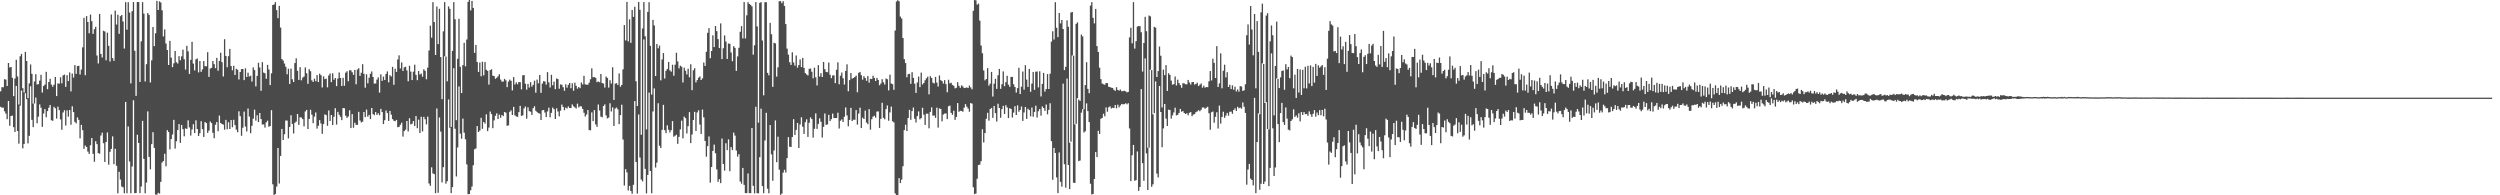 <?xml version="1.0" encoding="UTF-8"?>
<svg xmlns="http://www.w3.org/2000/svg" width="1920" height="150">
  <path d="M0 70.143h1v11.889H0zM1 66.981h1v15.686H1zM2 67.044h1v15.604H2zM3 60.826h1v24.623H3zM4 61.112h1v26.055H4zM5 66.071h1v25.488H5zM6 48.404h1v29.167H6zM7 51.838h1v44.735H7zM8 51.462h1v37.636H8zM9 59.765h1v29.032H9zM10 73.840h1v23.867H10zM11 60.334h1v40.974H11zM12 45.905h1v20.088H12zM13 58.739h1v41.857H13zM14 80.305h1v29.998H14zM15 43.227h1v37.933H15zM16 41.391h1v28.161H16zM17 67.744h1v46.176H17zM18 71.092h1v39.431H18zM19 39.854h1v31.705H19zM20 46.842h1v29.346H20zM21 75.427h1v34.703H21zM22 64.031h1v40.251H22zM23 49.518h1v16.750H23zM24 56.660h1v35.406H24zM25 79.584h1v18.051H25zM26 62.563h1v16.971H26zM27 56.967h1v18.015H27zM28 64.883h1v29.835H28zM29 64.601h1v24.997H29zM30 61.918h1v18.253H30zM31 57.471h1v25.246H31zM32 71.063h1v26.369H32zM33 66.009h1v21.208H33zM34 64.987h1v18.796H34zM35 55.156h1v34.886H35zM36 68.507h1v16.861H36zM37 62.987h1v19.738H37zM38 60.535h1v20.102H38zM39 64.990h1v27.354H39zM40 66.627h1v26.170H40zM41 65.045h1v17.037H41zM42 59.097h1v24.098H42zM43 73.754h1v17.344H43zM44 64.070h1v17.872H44zM45 64.259h1v20.326H45zM46 59.352h1v32.338H46zM47 63.997h1v35.641H47zM48 57.845h1v28.535H48zM49 57.308h1v27.332H49zM50 66.701h1v29.725H50zM51 57.701h1v27.056H51zM52 62.270h1v27.279H52zM53 55.653h1v28.816H53zM54 70.216h1v25.565H54zM55 56.457h1v25.209H55zM56 59.545h1v26.544H56zM57 50.033h1v43.566H57zM58 56.754h1v38.032H58zM59 50.742h1v39.433H59zM60 50.515h1v41.568H60zM61 57.239h1v49.000H61zM62 53.450h1v42.439H62zM63 36.368h1v63.633H63zM64 13.696h1v100.650H64zM65 57.751h1v54.001H65zM66 12.334h1v100.537H66zM67 16.876h1v99.489H67zM68 25.539h1v92.664H68zM69 11.176h1v100.322H69zM70 16.262h1v89.742H70zM71 25.986h1v92.108H71zM72 22.423h1v101.773H72zM73 20.605h1v87.879H73zM74 42.619h1v68.066H74zM75 48.751h1v68.851H75zM76 10.702h1v107.356H76zM77 41.425h1v62.688H77zM78 44.117h1v57.789H78zM79 23.594h1v86.359H79zM80 24.173h1v100.207H80zM81 46.285h1v62.786H81zM82 25.067h1v76.691H82zM83 35.194h1v91.249H83zM84 47.279h1v69.302H84zM85 11.119h1v103.278H85zM86 44.655h1v60.085H86zM87 46.768h1v79.313H87zM88 8.163h1v106.093H88zM89 18.857h1v108.430H89zM90 11.302h1v137.165H90zM91 25.943h1v106.011H91zM92 12.434h1v125.445H92zM93 11.514h1v131.739H93zM94 16.491h1v127.399H94zM95 37.292h1v111.144H95zM96 1.689h1v76.603H96zM97 22.782h1v125.634H97zM98 1.684h1v95.437H98zM99 9.621h1v114.381H99zM100 64.055h1v84.364H100zM101 8.611h1v119.257H101zM102 1.604h1v75.393H102zM103 38.997h1v109.341H103zM104 73.626h1v74.674H104zM105 1.520h1v101.950H105zM106 1.603h1v108.191H106zM107 62.946h1v85.382H107zM108 31.744h1v111.540H108zM109 1.648h1v91.199H109zM110 10.448h1v111.578H110zM111 62.555h1v85.856H111zM112 49.322h1v90.848H112zM113 10.057h1v75.487H113zM114 11.411h1v109.118H114zM115 63.313h1v66.716H115zM116 46.317h1v64.358H116zM117 20.765h1v80.750H117zM118 35.434h1v78.135H118zM119 25.541h1v123.844H119zM120 0.652h1v148.894H120zM121 7.678h1v140.381H121zM122 1.066h1v147.603H122zM123 1.892h1v137.795H123zM124 7.952h1v116.875H124zM125 27.957h1v95.743H125zM126 22.562h1v95.527H126zM127 33.422h1v94.246H127zM128 38.413h1v61.546H128zM129 49.910h1v51.398H129zM130 31.367h1v83.367H130zM131 44.254h1v62.567H131zM132 51.565h1v51.782H132zM133 48.646h1v43.405H133zM134 39.115h1v75.034H134zM135 47.803h1v60.674H135zM136 48.786h1v51.084H136zM137 43.132h1v52.172H137zM138 46.309h1v63.417H138zM139 43.335h1v52.696H139zM140 38.146h1v61.095H140zM141 45.530h1v59.187H141zM142 53.387h1v45.210H142zM143 35.178h1v63.852H143zM144 39.472h1v52.941H144zM145 56.786h1v41.034H145zM146 45.957h1v58.123H146zM147 32.097h1v67.337H147zM148 48.855h1v46.579H148zM149 54.078h1v48.095H149zM150 45.584h1v46.844H150zM151 44.876h1v54.176H151zM152 55.618h1v48.835H152zM153 46.831h1v55.517H153zM154 55.183h1v37.911H154zM155 53.304h1v45.894H155zM156 46.914h1v58.244H156zM157 50.864h1v42.857H157zM158 50.891h1v43.682H158zM159 40.070h1v61.960H159zM160 59.058h1v41.239H160zM161 52.642h1v40.686H161zM162 52.121h1v42.388H162zM163 46.872h1v55.142H163zM164 49.254h1v56.893H164zM165 52.360h1v43.413H165zM166 44.441h1v49.245H166zM167 54.324h1v46.427H167zM168 46.782h1v42.016H168zM169 40.478h1v54.003H169zM170 47.740h1v47.494H170zM171 58.741h1v36.989H171zM172 30.118h1v69.449H172zM173 42.987h1v49.089H173zM174 51.667h1v47.619H174zM175 43.166h1v50.719H175zM176 37.540h1v61.527H176zM177 50.728h1v41.480H177zM178 54.017h1v43.704H178zM179 50.542h1v41.440H179zM180 57.585h1v38.530H180zM181 52.864h1v46.660H181zM182 53.559h1v47.994H182zM183 61.014h1v24.498H183zM184 55.279h1v33.939H184zM185 53.023h1v51.283H185zM186 53.017h1v45.069H186zM187 61.532h1v24.158H187zM188 52.464h1v44.725H188zM189 59.133h1v41.845H189zM190 55.826h1v27.535H190zM191 58.744h1v30.782H191zM192 58.119h1v44.158H192zM193 62.633h1v33.994H193zM194 51.778h1v39.371H194zM195 53.815h1v30.426H195zM196 66.366h1v26.287H196zM197 58.287h1v30.311H197zM198 48.173h1v45.555H198zM199 51.814h1v34.949H199zM200 69.745h1v21.720H200zM201 47.708h1v47.922H201zM202 55.750h1v39.765H202zM203 56.260h1v41.735H203zM204 60.515h1v33.438H204zM205 49.820h1v42.871H205zM206 53.342h1v43.965H206zM207 65.392h1v31.402H207zM208 56.319h1v28.310H208zM209 3.832h1v137.732H209zM210 3.440h1v146.285H210zM211 1.632h1v147.294H211zM212 7.801h1v135.515H212zM213 13.909h1v99.754H213zM214 4.483h1v136.472H214zM215 21.152h1v98.606H215zM216 45.353h1v53.673H216zM217 46.470h1v61.074H217zM218 48.814h1v54.300H218zM219 51.299h1v41.278H219zM220 57.057h1v35.545H220zM221 52.804h1v53.505H221zM222 64.475h1v33.059H222zM223 52.669h1v35.855H223zM224 60.897h1v34.294H224zM225 62.993h1v39.501H225zM226 48.412h1v45.895H226zM227 44.774h1v48.583H227zM228 54.392h1v33.164H228zM229 61.381h1v34.547H229zM230 51.597h1v38.478H230zM231 61.698h1v28.553H231zM232 59.612h1v31.868H232zM233 58.766h1v38.298H233zM234 51.787h1v33.836H234zM235 56.261h1v28.168H235zM236 64.366h1v34.691H236zM237 53.130h1v38.205H237zM238 54.658h1v29.641H238zM239 61.675h1v26.380H239zM240 62.906h1v31.683H240zM241 60.437h1v29.105H241zM242 62.382h1v24.011H242zM243 57.665h1v41.079H243zM244 63.028h1v33.524H244zM245 56.571h1v35.676H245zM246 57.770h1v37.064H246zM247 67.186h1v35.573H247zM248 58.598h1v36.732H248zM249 60.788h1v27.075H249zM250 60.408h1v27.989H250zM251 67.049h1v29.565H251zM252 57.939h1v26.892H252zM253 56.436h1v36.507H253zM254 63.095h1v25.202H254zM255 56.265h1v39.771H255zM256 61.240h1v28.392H256zM257 59.903h1v23.181H257zM258 66.159h1v29.557H258zM259 60.328h1v25.604H259zM260 55.676h1v32.460H260zM261 59.907h1v29.787H261zM262 66.053h1v26.233H262zM263 59.770h1v23.234H263zM264 65.873h1v17.277H264zM265 55.811h1v33.018H265zM266 54.718h1v35.786H266zM267 62.392h1v27.055H267zM268 53.983h1v30.727H268zM269 54.017h1v44.357H269zM270 55.494h1v32.165H270zM271 57.519h1v40.562H271zM272 53.701h1v40.562H272zM273 64.715h1v31.191H273zM274 53.408h1v42.487H274zM275 52.378h1v33.507H275zM276 58.255h1v34.290H276zM277 55.883h1v38.176H277zM278 49.297h1v44.166H278zM279 56.688h1v29.351H279zM280 67.329h1v22.630H280zM281 57.037h1v27.141H281zM282 64.001h1v25.587H282zM283 59.666h1v28.561H283zM284 56.686h1v34.783H284zM285 54.873h1v28.092H285zM286 59.156h1v28.423H286zM287 64.216h1v24.275H287zM288 64.077h1v21.975H288zM289 61.143h1v27.114H289zM290 59.398h1v27.588H290zM291 71.101h1v17.412H291zM292 57.074h1v26.559H292zM293 62.088h1v23.967H293zM294 58.825h1v36.467H294zM295 61.421h1v30.905H295zM296 56.798h1v28.069H296zM297 54.842h1v32.018H297zM298 63.242h1v29.656H298zM299 57.744h1v27.445H299zM300 58.700h1v29.354H300zM301 51.364h1v40.135H301zM302 65.143h1v27.561H302zM303 52.811h1v40.309H303zM304 55.229h1v36.892H304zM305 45.659h1v52.046H305zM306 42.482h1v54.929H306zM307 52.596h1v43.263H307zM308 47.921h1v46.300H308zM309 54.483h1v50.422H309zM310 51.714h1v48.974H310zM311 51.244h1v48.343H311zM312 54.046h1v38.894H312zM313 62.437h1v38.552H313zM314 50.465h1v40.379H314zM315 55.006h1v40.529H315zM316 61.498h1v33.538H316zM317 55.026h1v37.943H317zM318 49.645h1v47.149H318zM319 57.497h1v31.617H319zM320 61.577h1v36.892H320zM321 54.545h1v37.354H321zM322 57.174h1v45.013H322zM323 56.450h1v33.270H323zM324 58.925h1v41.983H324zM325 53.268h1v36.478H325zM326 54.368h1v37.218H326zM327 60.855h1v34.688H327zM328 51.986h1v37.629H328zM329 38.779h1v102.134H329zM330 19.721h1v122.984H330zM331 28.934h1v99.577H331zM332 1.641h1v131.528H332zM333 16.962h1v116.758H333zM334 42.255h1v106.106H334zM335 4.991h1v78.334H335zM336 33.904h1v114.156H336zM337 6.765h1v83.436H337zM338 43.814h1v57.259H338zM339 76.155h1v63.980H339zM340 24.048h1v104.351H340zM341 1.645h1v41.590H341zM342 43.418h1v97.660H342zM343 62.451h1v76.710H343zM344 4.909h1v71.467H344zM345 6.749h1v91.343H345zM346 97.494h1v50.818H346zM347 39.064h1v104.655H347zM348 1.648h1v50.713H348zM349 14.805h1v84.044H349zM350 92.309h1v43.230H350zM351 45.183h1v68.070H351zM352 14.481h1v51.915H352zM353 51.278h1v51.403H353zM354 71.499h1v35.035H354zM355 50.041h1v41.028H355zM356 32.865h1v69.016H356zM357 50.960h1v56.071H357zM358 30.351h1v95.912H358zM359 1.422h1v147.721H359zM360 -0.008h1v149.024H360zM361 7.984h1v138.127H361zM362 0.738h1v142.520H362zM363 6.105h1v120.797H363zM364 40.602h1v74.017H364zM365 34.532h1v79.468H365zM366 47.689h1v49.133H366zM367 55.247h1v46.168H367zM368 48.005h1v52.315H368zM369 58.595h1v31.888H369zM370 47.431h1v51.464H370zM371 57.858h1v35.765H371zM372 47.687h1v47.227H372zM373 53.554h1v34.270H373zM374 54.436h1v46.257H374zM375 64.957h1v33.038H375zM376 53.840h1v31.813H376zM377 53.211h1v34.443H377zM378 58.091h1v40.380H378zM379 58.440h1v34.046H379zM380 60.508h1v28.427H380zM381 59.682h1v27.380H381zM382 58.609h1v32.830H382zM383 57.024h1v30.989H383zM384 61.072h1v29.417H384zM385 62.683h1v25.617H385zM386 62.601h1v26.598H386zM387 60.588h1v25.447H387zM388 61.687h1v24.908H388zM389 66.901h1v29.735H389zM390 62.662h1v33.599H390zM391 61.158h1v24.721H391zM392 62.054h1v22.740H392zM393 69.405h1v18.918H393zM394 59.222h1v22.844H394zM395 64.905h1v23.679H395zM396 63.295h1v26.090H396zM397 64.728h1v25.026H397zM398 62.976h1v23.135H398zM399 63.143h1v18.162H399zM400 68.605h1v20.372H400zM401 57.865h1v30.775H401zM402 57.628h1v25.677H402zM403 64.286h1v17.536H403zM404 68.867h1v22.288H404zM405 64.445h1v18.062H405zM406 67.238h1v18.102H406zM407 63.151h1v22.685H407zM408 66.551h1v21.678H408zM409 65.176h1v17.943H409zM410 61.941h1v19.661H410zM411 71.189h1v13.885H411zM412 61.124h1v25.003H412zM413 63.994h1v22.887H413zM414 57.617h1v29.639H414zM415 71.302h1v20.878H415zM416 64.191h1v20.565H416zM417 62.349h1v22.094H417zM418 62.545h1v23.894H418zM419 64.965h1v24.927H419zM420 55.381h1v30.214H420zM421 63.218h1v19.459H421zM422 67.192h1v22.923H422zM423 57.431h1v29.262H423zM424 65.498h1v17.139H424zM425 62.660h1v21.200H425zM426 68.475h1v22.919H426zM427 60.273h1v22.921H427zM428 60.749h1v24.904H428zM429 68.138h1v21.204H429zM430 64.828h1v20.168H430zM431 65.081h1v15.228H431zM432 66.980h1v15.158H432zM433 69.713h1v14.960H433zM434 64.749h1v17.881H434zM435 67.342h1v16.000H435zM436 65.137h1v16.611H436zM437 63.733h1v19.213H437zM438 67.713h1v15.299H438zM439 63.996h1v16.167H439zM440 69.678h1v11.971H440zM441 63.501h1v18.978H441zM442 65.879h1v17.403H442zM443 68.080h1v11.547H443zM444 66.839h1v15.632H444zM445 67.663h1v13.959H445zM446 63.335h1v18.377H446zM447 64.866h1v18.794H447zM448 58.225h1v28.346H448zM449 64.743h1v24.728H449zM450 65.018h1v22.969H450zM451 65.082h1v19.431H451zM452 63.497h1v36.400H452zM453 60.872h1v39.204H453zM454 52.489h1v33.833H454zM455 59.266h1v33.781H455zM456 59.221h1v25.384H456zM457 59.729h1v35.815H457zM458 63.095h1v34.341H458zM459 62.552h1v17.734H459zM460 63.145h1v21.757H460zM461 56.818h1v32.752H461zM462 63.798h1v26.246H462zM463 64.141h1v17.317H463zM464 67.226h1v12.942H464zM465 58.781h1v29.868H465zM466 59.866h1v31.111H466zM467 67.268h1v23.068H467zM468 61.617h1v17.683H468zM469 64.133h1v21.456H469zM470 51.675h1v30.808H470zM471 76.742h1v20.016H471zM472 64.233h1v19.180H472zM473 63.822h1v18.746H473zM474 65.257h1v18.695H474zM475 56.366h1v38.965H475zM476 66.612h1v21.743H476zM477 65.208h1v15.247H477zM478 53.259h1v53.913H478zM479 19.230h1v123.262H479zM480 31.002h1v98.885H480zM481 1.415h1v130.984H481zM482 31.781h1v114.495H482zM483 14.826h1v127.919H483zM484 32.938h1v113.817H484zM485 7.682h1v141.159H485zM486 12.932h1v129.008H486zM487 5.159h1v72.467H487zM488 62.395h1v61.985H488zM489 81.459h1v67.150H489zM490 1.495h1v86.394H490zM491 7.502h1v113.490H491zM492 103.487h1v34.406H492zM493 21.872h1v117.464H493zM494 1.568h1v28.720H494zM495 27.919h1v101.782H495zM496 99.397h1v49.117H496zM497 9.183h1v125.146H497zM498 1.678h1v69.428H498zM499 35.222h1v96.113H499zM500 72.620h1v75.823H500zM501 15.273h1v70.324H501zM502 19.539h1v48.335H502zM503 58.422h1v70.250H503zM504 33.742h1v91.113H504zM505 37.050h1v42.275H505zM506 35.003h1v76.945H506zM507 61.700h1v51.976H507zM508 45.655h1v54.085H508zM509 40.745h1v39.803H509zM510 60.306h1v39.696H510zM511 54.391h1v47.888H511zM512 52.946h1v43.300H512zM513 47.548h1v52.110H513zM514 54.039h1v47.712H514zM515 55.027h1v44.988H515zM516 49.727h1v43.302H516zM517 58.186h1v46.844H517zM518 49.674h1v54.496H518zM519 40.494h1v62.968H519zM520 47.229h1v63.253H520zM521 52.513h1v52.608H521zM522 50.424h1v48.959H522zM523 51.212h1v41.466H523zM524 63.314h1v42.946H524zM525 51.970h1v37.583H525zM526 54.341h1v36.410H526zM527 57.124h1v45.365H527zM528 52.790h1v44.146H528zM529 59.347h1v26.777H529zM530 49.381h1v60.560H530zM531 69.212h1v34.130H531zM532 54.023h1v38.151H532zM533 52.386h1v33.477H533zM534 63.264h1v37.310H534zM535 61.495h1v24.904H535zM536 59.721h1v24.984H536zM537 58.749h1v36.911H537zM538 61.454h1v41.428H538zM539 60.146h1v24.023H539zM540 48.011h1v42.117H540zM541 50.643h1v57.582H541zM542 39.712h1v80.599H542zM543 25.198h1v87.025H543zM544 21.597h1v83.189H544zM545 44.703h1v95.602H545zM546 39.180h1v89.090H546zM547 27.150h1v88.757H547zM548 36.128h1v74.907H548zM549 19.947h1v97.749H549zM550 23.893h1v106.236H550zM551 30.056h1v109.591H551zM552 36.905h1v100.651H552zM553 17.967h1v122.700H553zM554 45.381h1v60.993H554zM555 37.057h1v88.877H555zM556 27.206h1v103.834H556zM557 31.888h1v78.117H557zM558 45.262h1v70.045H558zM559 33.444h1v73.629H559zM560 33.611h1v97.875H560zM561 40.302h1v72.697H561zM562 46.977h1v68.276H562zM563 35.470h1v66.367H563zM564 36.754h1v67.366H564zM565 54.421h1v61.213H565zM566 43.296h1v76.981H566zM567 36.653h1v81.717H567zM568 24.436h1v114.935H568zM569 20.086h1v120.969H569zM570 29.472h1v99.494H570zM571 1.597h1v140.360H571zM572 29.535h1v118.800H572zM573 11.786h1v136.559H573zM574 1.704h1v131.512H574zM575 3.078h1v145.252H575zM576 3.715h1v144.686H576zM577 4.924h1v93.372H577zM578 42.000h1v100.736H578zM579 34.747h1v113.761H579zM580 1.607h1v80.393H580zM581 20.277h1v128.094H581zM582 94.233h1v54.249H582zM583 2.243h1v118.506H583zM584 1.638h1v81.820H584zM585 31.064h1v111.836H585zM586 73.195h1v75.201H586zM587 1.693h1v106.175H587zM588 1.679h1v84.956H588zM589 55.938h1v88.976H589zM590 57.838h1v90.597H590zM591 17.566h1v78.439H591zM592 26.305h1v92.271H592zM593 66.698h1v72.172H593zM594 32.869h1v82.681H594zM595 33.320h1v59.126H595zM596 58.853h1v65.714H596zM597 51.687h1v53.294H597zM598 0.914h1v129.376H598zM599 0.852h1v148.739H599zM600 2.474h1v146.235H600zM601 0.937h1v131.613H601zM602 4.543h1v125.839H602zM603 18.476h1v114.031H603zM604 37.344h1v84.077H604zM605 41.948h1v63.347H605zM606 47.784h1v64.929H606zM607 49.849h1v63.051H607zM608 40.138h1v65.131H608zM609 47.976h1v43.573H609zM610 50.375h1v53.285H610zM611 42.577h1v57.140H611zM612 51.974h1v42.453H612zM613 49.912h1v63.753H613zM614 45.623h1v49.964H614zM615 51.521h1v38.526H615zM616 44.494h1v52.835H616zM617 52.105h1v50.738H617zM618 56.179h1v37.693H618zM619 57.194h1v34.448H619zM620 57.935h1v47.206H620zM621 52.854h1v41.445H621zM622 52.637h1v37.522H622zM623 55.111h1v36.353H623zM624 60.151h1v45.515H624zM625 51.963h1v46.952H625zM626 59.345h1v27.738H626zM627 65.635h1v33.343H627zM628 50.037h1v45.094H628zM629 58.762h1v32.094H629zM630 56.212h1v37.353H630zM631 59.156h1v46.484H631zM632 47.593h1v49.853H632zM633 53.121h1v34.042H633zM634 55.270h1v40.641H634zM635 55.517h1v40.027H635zM636 48.042h1v40.173H636zM637 57.372h1v35.602H637zM638 60.023h1v31.525H638zM639 57.948h1v29.282H639zM640 57.836h1v32.857H640zM641 63.862h1v26.746H641zM642 53.532h1v37.138H642zM643 47.889h1v38.699H643zM644 64.691h1v34.019H644zM645 58.158h1v34.574H645zM646 55.717h1v35.976H646zM647 60.132h1v33.566H647zM648 64.947h1v24.688H648zM649 54.465h1v28.076H649zM650 49.412h1v39.217H650zM651 70.082h1v26.934H651zM652 61.565h1v30.555H652zM653 56.065h1v26.764H653zM654 60.359h1v32.568H654zM655 59.920h1v31.983H655zM656 59.145h1v32.875H656zM657 58.071h1v26.464H657zM658 70.877h1v24.832H658zM659 55.965h1v31.281H659zM660 55.257h1v27.431H660zM661 57.760h1v40.580H661zM662 61.209h1v29.136H662zM663 58.525h1v32.868H663zM664 59.913h1v25.010H664zM665 62.074h1v32.024H665zM666 58.440h1v36.923H666zM667 63.504h1v20.285H667zM668 60.518h1v39.063H668zM669 60.730h1v30.866H669zM670 58.159h1v31.422H670zM671 59.835h1v29.028H671zM672 62.189h1v28.192H672zM673 59.821h1v25.912H673zM674 61.382h1v24.192H674zM675 65.495h1v32.761H675zM676 64.148h1v27.153H676zM677 60.800h1v18.126H677zM678 63.196h1v27.271H678zM679 64.909h1v26.722H679zM680 60.275h1v23.533H680zM681 60.875h1v20.113H681zM682 69.451h1v23.279H682zM683 57.369h1v28.968H683zM684 64.081h1v17.797H684zM685 64.676h1v28.448H685zM686 68.982h1v25.009H686zM687 23.446h1v125.074H687zM688 1.109h1v148.730H688zM689 0.172h1v149.538H689zM690 0.987h1v135.823H690zM691 12.740h1v127.871H691zM692 14.244h1v123.673H692zM693 29.162h1v98.504H693zM694 45.472h1v54.488H694zM695 48.426h1v47.378H695zM696 59.360h1v41.304H696zM697 56.947h1v33.679H697zM698 56.721h1v27.678H698zM699 64.369h1v27.615H699zM700 55.425h1v29.863H700zM701 59.806h1v22.806H701zM702 64.294h1v26.874H702zM703 71.298h1v22.741H703zM704 63.339h1v25.856H704zM705 58.825h1v26.737H705zM706 66.905h1v24.766H706zM707 55.757h1v34.893H707zM708 64.883h1v17.914H708zM709 63.732h1v24.406H709zM710 61.663h1v34.307H710zM711 60.120h1v27.164H711zM712 58.861h1v28.452H712zM713 72.456h1v26.112H713zM714 58.525h1v27.450H714zM715 59.872h1v22.594H715zM716 63.491h1v25.324H716zM717 64.105h1v24.576H717zM718 59.090h1v31.437H718zM719 63.424h1v19.258H719zM720 66.459h1v31.600H720zM721 57.944h1v25.301H721zM722 61.526h1v22.187H722zM723 62.265h1v30.971H723zM724 64.146h1v23.803H724zM725 61.537h1v25.687H725zM726 64.599h1v22.507H726zM727 70.859h1v20.620H727zM728 61.239h1v20.397H728zM729 64.007h1v17.115H729zM730 63.547h1v23.126H730zM731 65.245h1v22.927H731zM732 65.914h1v19.123H732zM733 67.859h1v24.202H733zM734 67.388h1v22.403H734zM735 63.134h1v16.002H735zM736 65.900h1v19.962H736zM737 67.440h1v17.599H737zM738 65.547h1v19.733H738zM739 66.415h1v19.335H739zM740 67.616h1v15.062H740zM741 67.447h1v12.552H741zM742 67.129h1v14.810H742zM743 67.622h1v15.711H743zM744 65.722h1v20.072H744zM745 67.107h1v12.026H745zM746 68.585h1v11.054H746zM747 8.299h1v135.497H747zM748 -0.149h1v149.238H748zM749 0.284h1v148.323H749zM750 3.580h1v133.697H750zM751 2.718h1v124.034H751zM752 15.825h1v110.606H752zM753 34.959h1v88.852H753zM754 40.903h1v58.356H754zM755 54.124h1v55.268H755zM756 61.675h1v40.531H756zM757 60.667h1v30.532H757zM758 52.337h1v34.292H758zM759 65.722h1v26.970H759zM760 64.185h1v19.535H760zM761 55.227h1v27.663H761zM762 74.154h1v16.349H762zM763 64.260h1v17.121H763zM764 60.532h1v26.363H764zM765 68.249h1v25.104H765zM766 57.827h1v21.865H766zM767 52.952h1v30.011H767zM768 68.201h1v22.196H768zM769 64.667h1v19.144H769zM770 54.822h1v26.472H770zM771 66.218h1v21.339H771zM772 63.060h1v17.731H772zM773 58.201h1v24.323H773zM774 65.036h1v25.643H774zM775 66.736h1v16.403H775zM776 59.087h1v24.581H776zM777 59.056h1v31.225H777zM778 64.706h1v21.771H778zM779 66.829h1v14.708H779zM780 71.060h1v17.248H780zM781 67.666h1v13.233H781zM782 52.079h1v33.789H782zM783 72.192h1v12.300H783zM784 66.540h1v15.287H784zM785 54.939h1v37.955H785zM786 68.850h1v17.506H786zM787 50.055h1v32.111H787zM788 61.154h1v30.149H788zM789 66.786h1v16.745H789zM790 52.953h1v31.582H790zM791 70.513h1v18.826H791zM792 64.212h1v18.396H792zM793 55.257h1v34.381H793zM794 68.982h1v16.987H794zM795 55.036h1v26.135H795zM796 54.888h1v35.361H796zM797 67.101h1v18.353H797zM798 54.746h1v28.978H798zM799 74.075h1v14.760H799zM800 64.392h1v17.367H800zM801 56.011h1v26.951H801zM802 70.363h1v14.771H802zM803 68.360h1v11.947H803zM804 56.908h1v30.922H804zM805 68.373h1v16.006H805zM806 56.579h1v22.707H806zM807 31.958h1v76.457H807zM808 24.015h1v114.085H808zM809 30.382h1v83.249H809zM810 1.678h1v115.849H810zM811 21.305h1v114.950H811zM812 28.509h1v119.809H812zM813 9.919h1v107.162H813zM814 17.981h1v121.686H814zM815 15.357h1v127.990H815zM816 22.290h1v41.957H816zM817 53.804h1v72.370H817zM818 51.279h1v92.827H818zM819 15.625h1v44.753H819zM820 20.603h1v106.120H820zM821 109.590h1v35.655H821zM822 9.621h1v99.181H822zM823 9.158h1v33.418H823zM824 42.817h1v97.461H824zM825 95.538h1v45.015H825zM826 18.347h1v76.780H826zM827 17.168h1v58.198H827zM828 76.510h1v47.259H828zM829 77.504h1v45.802H829zM830 26.500h1v60.048H830zM831 27.954h1v55.912H831zM832 83.902h1v17.868H832zM833 65.306h1v35.527H833zM834 47.769h1v31.622H834zM835 68.239h1v17.095H835zM836 71.559h1v22.212H836zM837 4.286h1v136.796H837zM838 1.622h1v147.737H838zM839 13.703h1v135.250H839zM840 17.978h1v119.468H840zM841 6.852h1v109.959H841zM842 35.435h1v85.237H842zM843 39.872h1v60.585H843zM844 51.987h1v50.933H844zM845 60.779h1v30.441H845zM846 64.107h1v26.396H846zM847 64.713h1v22.619H847zM848 65.054h1v24.296H848zM849 63.733h1v18.738H849zM850 63.860h1v21.943H850zM851 66.632h1v15.782H851zM852 66.875h1v14.774H852zM853 67.363h1v15.915H853zM854 67.552h1v15.163H854zM855 68.978h1v13.993H855zM856 69.771h1v10.885H856zM857 66.945h1v16.268H857zM858 69.084h1v11.285H858zM859 69.593h1v12.860H859zM860 68.756h1v12.290H860zM861 70.063h1v9.763H861zM862 69.997h1v10.172H862zM863 69.674h1v10.282H863zM864 70.133h1v9.160H864zM865 70.890h1v9.261H865zM866 70.559h1v8.691H866zM867 28.729h1v69.951H867zM868 21.289h1v117.824H868zM869 33.284h1v85.937H869zM870 1.650h1v109.661H870zM871 37.331h1v101.535H871zM872 31.651h1v106.699H872zM873 20.411h1v95.937H873zM874 19.962h1v126.636H874zM875 20.047h1v123.599H875zM876 24.757h1v43.722H876zM877 54.961h1v70.310H877zM878 33.006h1v105.872H878zM879 12.899h1v31.957H879zM880 23.985h1v93.879H880zM881 113.477h1v32.433H881zM882 11.947h1v101.470H882zM883 12.560h1v40.957H883zM884 53.832h1v89.638H884zM885 87.827h1v53.728H885zM886 20.658h1v66.198H886zM887 21.182h1v41.322H887zM888 59.154h1v74.170H888zM889 54.569h1v81.715H889zM890 35.750h1v30.273H890zM891 42.798h1v43.197H891zM892 82.516h1v30.564H892zM893 53.429h1v45.164H893zM894 57.677h1v22.176H894zM895 50.009h1v41.068H895zM896 69.816h1v26.931H896zM897 56.259h1v27.985H897zM898 57.573h1v26.928H898zM899 61.919h1v29.142H899zM900 65.003h1v23.583H900zM901 64.602h1v21.750H901zM902 58.715h1v24.040H902zM903 65.659h1v22.990H903zM904 61.173h1v27.022H904zM905 63.811h1v22.914H905zM906 65.394h1v18.275H906zM907 67.447h1v18.381H907zM908 63.909h1v21.390H908zM909 64.051h1v22.730H909zM910 64.703h1v22.910H910zM911 64.782h1v22.176H911zM912 61.407h1v27.123H912zM913 63.313h1v23.304H913zM914 64.910h1v21.231H914zM915 63.013h1v26.208H915zM916 63.024h1v24.982H916zM917 64.975h1v22.704H917zM918 64.485h1v21.608H918zM919 63.471h1v22.073H919zM920 66.114h1v18.470H920zM921 65.007h1v20.449H921zM922 64.164h1v20.188H922zM923 67.338h1v15.188H923zM924 65.853h1v16.748H924zM925 67.317h1v16.196H925zM926 66.824h1v15.925H926zM927 66.986h1v15.016H927zM928 62.466h1v24.504H928zM929 54.570h1v45.044H929zM930 61.814h1v24.386H930zM931 45.080h1v40.597H931zM932 48.287h1v45.986H932zM933 59.928h1v29.797H933zM934 35.449h1v50.763H934zM935 66.833h1v31.881H935zM936 64.049h1v17.056H936zM937 40.972h1v53.938H937zM938 67.783h1v22.068H938zM939 54.327h1v31.467H939zM940 49.648h1v40.875H940zM941 59.461h1v29.325H941zM942 55.463h1v31.281H942zM943 66.818h1v22.039H943zM944 65.069h1v20.813H944zM945 68.425h1v17.260H945zM946 65.560h1v21.830H946zM947 68.891h1v15.576H947zM948 66.576h1v16.620H948zM949 70.220h1v15.036H949zM950 68.726h1v13.301H950zM951 70.415h1v12.756H951zM952 66.173h1v16.453H952zM953 66.483h1v16.959H953zM954 69.815h1v8.903H954zM955 69.313h1v12.635H955zM956 64.738h1v21.994H956zM957 27.100h1v114.702H957zM958 18.760h1v111.421H958zM959 34.217h1v91.696H959zM960 4.666h1v132.552H960zM961 22.696h1v115.545H961zM962 42.507h1v99.875H962zM963 10.770h1v64.387H963zM964 67.815h1v80.507H964zM965 16.167h1v92.933H965zM966 39.843h1v47.319H966zM967 87.692h1v58.027H967zM968 9.454h1v131.661H968zM969 2.823h1v45.815H969zM970 49.114h1v92.212H970zM971 79.095h1v60.390H971zM972 11.982h1v66.530H972zM973 10.116h1v88.996H973zM974 99.366h1v43.606H974zM975 31.737h1v97.210H975zM976 19.582h1v21.407H976zM977 27.059h1v71.475H977zM978 88.609h1v46.544H978zM979 50.670h1v77.931H979zM980 16.588h1v43.613H980zM981 60.570h1v34.732H981zM982 67.646h1v41.520H982zM983 59.453h1v27.398H983zM984 54.533h1v24.444H984zM985 54.065h1v39.668H985zM986 68.900h1v27.049H986zM987 49.326h1v33.189H987zM988 53.300h1v37.784H988zM989 51.401h1v48.191H989zM990 60.065h1v40.084H990zM991 42.696h1v50.228H991zM992 43.824h1v47.847H992zM993 67.828h1v16.161H993zM994 57.336h1v32.476H994zM995 75.216h1v13.424H995zM996 52.956h1v37.398H996zM997 71.076h1v15.890H997zM998 53.333h1v39.914H998zM999 72.950h1v13.109H999zM1000 53.624h1v34.680H1000zM1001 67.806h1v18.272H1001zM1002 51.244h1v36.483H1002zM1003 67.898h1v19.615H1003zM1004 50.545h1v38.416H1004zM1005 64.092h1v21.483H1005zM1006 50.226h1v37.589H1006zM1007 66.092h1v23.665H1007zM1008 51.373h1v36.028H1008zM1009 63.439h1v21.157H1009zM1010 49.042h1v40.540H1010zM1011 58.320h1v28.088H1011zM1012 50.152h1v38.316H1012zM1013 52.028h1v32.570H1013zM1014 50.985h1v37.559H1014zM1015 49.953h1v34.456H1015zM1016 57.495h1v31.823H1016zM1017 51.590h1v31.911H1017zM1018 69.046h1v22.743H1018zM1019 45.046h1v64.399H1019zM1020 23.632h1v102.774H1020zM1021 16.225h1v100.155H1021zM1022 18.744h1v98.678H1022zM1023 19.605h1v89.242H1023zM1024 39.526h1v65.875H1024zM1025 39.097h1v81.679H1025zM1026 40.780h1v73.864H1026zM1027 20.865h1v88.954H1027zM1028 48.467h1v51.481H1028zM1029 28.107h1v108.324H1029zM1030 37.997h1v89.610H1030zM1031 35.541h1v76.780H1031zM1032 49.238h1v62.363H1032zM1033 32.091h1v91.927H1033zM1034 55.164h1v71.266H1034zM1035 39.053h1v61.542H1035zM1036 26.907h1v82.464H1036zM1037 33.917h1v83.525H1037zM1038 40.638h1v100.649H1038zM1039 40.852h1v58.768H1039zM1040 26.173h1v107.726H1040zM1041 35.497h1v60.286H1041zM1042 43.882h1v73.921H1042zM1043 49.160h1v53.903H1043zM1044 40.769h1v68.569H1044zM1045 37.944h1v73.726H1045zM1046 55.525h1v57.634H1046zM1047 43.680h1v86.323H1047zM1048 42.407h1v61.398H1048zM1049 49.213h1v49.293H1049zM1050 41.301h1v65.240H1050zM1051 33.750h1v78.460H1051zM1052 40.981h1v60.011H1052zM1053 35.044h1v81.368H1053zM1054 33.643h1v69.022H1054zM1055 46.836h1v75.460H1055zM1056 50.274h1v49.677H1056zM1057 51.355h1v61.098H1057zM1058 42.074h1v74.014H1058zM1059 49.480h1v55.711H1059zM1060 35.320h1v73.325H1060zM1061 51.401h1v63.969H1061zM1062 23.716h1v97.809H1062zM1063 47.478h1v56.467H1063zM1064 44.576h1v46.536H1064zM1065 51.563h1v40.535H1065zM1066 41.035h1v64.548H1066zM1067 53.898h1v66.757H1067zM1068 43.280h1v63.841H1068zM1069 39.183h1v63.801H1069zM1070 27.996h1v66.491H1070zM1071 65.112h1v46.318H1071zM1072 52.560h1v40.174H1072zM1073 52.940h1v52.353H1073zM1074 56.199h1v49.279H1074zM1075 52.258h1v56.758H1075zM1076 42.181h1v51.304H1076zM1077 47.827h1v51.849H1077zM1078 45.570h1v62.205H1078zM1079 48.721h1v51.507H1079zM1080 49.519h1v38.547H1080zM1081 53.538h1v36.249H1081zM1082 52.089h1v57.964H1082zM1083 58.604h1v54.017H1083zM1084 43.739h1v53.746H1084zM1085 43.762h1v50.024H1085zM1086 37.548h1v60.744H1086zM1087 67.053h1v31.985H1087zM1088 48.060h1v47.852H1088zM1089 59.373h1v28.782H1089zM1090 45.758h1v57.587H1090zM1091 55.878h1v55.369H1091zM1092 42.052h1v53.219H1092zM1093 46.461h1v52.608H1093zM1094 48.185h1v54.187H1094zM1095 53.793h1v48.599H1095zM1096 48.241h1v34.507H1096zM1097 50.353h1v45.666H1097zM1098 48.597h1v55.815H1098zM1099 51.687h1v59.800H1099zM1100 57.717h1v36.816H1100zM1101 45.293h1v52.357H1101zM1102 59.440h1v42.695H1102zM1103 48.115h1v47.941H1103zM1104 48.431h1v38.014H1104zM1105 44.169h1v43.080H1105zM1106 48.408h1v61.601H1106zM1107 56.522h1v41.018H1107zM1108 54.528h1v43.402H1108zM1109 53.574h1v39.004H1109zM1110 60.177h1v41.428H1110zM1111 58.531h1v33.079H1111zM1112 53.575h1v40.069H1112zM1113 43.331h1v51.331H1113zM1114 60.168h1v44.177H1114zM1115 50.449h1v54.347H1115zM1116 53.439h1v43.008H1116zM1117 52.048h1v43.560H1117zM1118 64.271h1v26.445H1118zM1119 59.884h1v42.476H1119zM1120 62.006h1v31.939H1120zM1121 50.732h1v50.539H1121zM1122 57.914h1v37.905H1122zM1123 57.625h1v47.328H1123zM1124 61.137h1v42.808H1124zM1125 58.701h1v28.758H1125zM1126 57.878h1v37.802H1126zM1127 55.333h1v33.643H1127zM1128 57.939h1v49.241H1128zM1129 49.967h1v40.072H1129zM1130 58.144h1v38.173H1130zM1131 62.618h1v32.767H1131zM1132 68.184h1v32.236H1132zM1133 54.639h1v28.397H1133zM1134 64.532h1v23.142H1134zM1135 53.470h1v39.332H1135zM1136 59.077h1v37.174H1136zM1137 46.957h1v43.014H1137zM1138 62.907h1v29.549H1138zM1139 56.841h1v41.164H1139zM1140 69.463h1v20.519H1140zM1141 55.534h1v27.781H1141zM1142 56.453h1v27.251H1142zM1143 52.359h1v38.042H1143zM1144 60.126h1v35.744H1144zM1145 55.496h1v29.001H1145zM1146 50.159h1v36.931H1146zM1147 56.011h1v37.810H1147zM1148 65.190h1v25.805H1148zM1149 61.267h1v23.987H1149zM1150 60.711h1v23.038H1150zM1151 59.789h1v31.467H1151zM1152 59.740h1v36.258H1152zM1153 56.788h1v34.234H1153zM1154 57.455h1v29.885H1154zM1155 58.742h1v30.785H1155zM1156 65.730h1v19.231H1156zM1157 58.890h1v27.114H1157zM1158 61.433h1v23.081H1158zM1159 60.558h1v32.348H1159zM1160 60.947h1v31.359H1160zM1161 56.068h1v36.448H1161zM1162 55.466h1v30.526H1162zM1163 64.686h1v26.390H1163zM1164 64.680h1v17.648H1164zM1165 71.129h1v15.441H1165zM1166 52.677h1v34.473H1166zM1167 61.221h1v31.170H1167zM1168 57.038h1v35.076H1168zM1169 69.435h1v22.719H1169zM1170 58.084h1v24.939H1170zM1171 69.604h1v16.914H1171zM1172 64.973h1v19.483H1172zM1173 71.159h1v15.455H1173zM1174 55.782h1v30.873H1174zM1175 66.401h1v21.587H1175zM1176 61.472h1v25.540H1176zM1177 69.219h1v21.376H1177zM1178 61.838h1v17.746H1178zM1179 72.338h1v9.240H1179zM1180 62.446h1v19.435H1180zM1181 69.937h1v18.022H1181zM1182 59.755h1v18.809H1182zM1183 65.291h1v19.604H1183zM1184 66.689h1v22.447H1184zM1185 68.013h1v19.121H1185zM1186 63.758h1v15.460H1186zM1187 70.604h1v12.350H1187zM1188 64.133h1v23.353H1188zM1189 70.199h1v15.220H1189zM1190 57.786h1v27.817H1190zM1191 65.971h1v17.448H1191zM1192 68.224h1v23.648H1192zM1193 71.760h1v14.520H1193zM1194 62.542h1v16.298H1194zM1195 68.229h1v17.557H1195zM1196 65.461h1v21.615H1196zM1197 63.369h1v21.976H1197zM1198 57.138h1v27.984H1198zM1199 63.260h1v24.419H1199zM1200 64.580h1v25.478H1200zM1201 64.544h1v19.995H1201zM1202 61.448h1v21.212H1202zM1203 66.519h1v17.277H1203zM1204 67.441h1v18.524H1204zM1205 64.413h1v29.080H1205zM1206 58.894h1v25.886H1206zM1207 62.102h1v28.370H1207zM1208 69.624h1v20.034H1208zM1209 63.739h1v26.087H1209zM1210 66.727h1v19.069H1210zM1211 63.485h1v20.221H1211zM1212 67.715h1v17.883H1212zM1213 65.514h1v22.818H1213zM1214 66.701h1v25.482H1214zM1215 61.256h1v21.277H1215zM1216 69.611h1v19.111H1216zM1217 65.997h1v10.499H1217zM1218 66.803h1v20.308H1218zM1219 60.913h1v19.538H1219zM1220 67.925h1v19.380H1220zM1221 62.940h1v18.522H1221zM1222 69.073h1v21.562H1222zM1223 61.317h1v21.429H1223zM1224 72.608h1v13.694H1224zM1225 65.912h1v13.497H1225zM1226 71.106h1v13.261H1226zM1227 59.871h1v18.801H1227zM1228 68.095h1v18.495H1228zM1229 60.883h1v23.983H1229zM1230 67.799h1v18.541H1230zM1231 62.671h1v17.736H1231zM1232 72.454h1v9.091H1232zM1233 64.194h1v18.900H1233zM1234 71.243h1v11.864H1234zM1235 62.226h1v24.131H1235zM1236 66.644h1v19.417H1236zM1237 59.883h1v22.156H1237zM1238 68.002h1v17.336H1238zM1239 65.487h1v18.205H1239zM1240 66.205h1v14.558H1240zM1241 65.547h1v18.867H1241zM1242 69.581h1v11.865H1242zM1243 62.628h1v21.275H1243zM1244 67.110h1v17.937H1244zM1245 64.491h1v18.057H1245zM1246 70.072h1v12.569H1246zM1247 63.155h1v19.145H1247zM1248 67.548h1v12.979H1248zM1249 66.968h1v16.316H1249zM1250 69.868h1v10.818H1250zM1251 64.026h1v16.645H1251zM1252 62.791h1v19.961H1252zM1253 63.026h1v19.699H1253zM1254 69.437h1v11.943H1254zM1255 68.186h1v13.920H1255zM1256 62.960h1v20.493H1256zM1257 65.875h1v15.440H1257zM1258 66.511h1v12.554H1258zM1259 69.599h1v14.511H1259zM1260 59.519h1v25.937H1260zM1261 68.884h1v15.351H1261zM1262 66.017h1v12.055H1262zM1263 72.225h1v10.010H1263zM1264 62.221h1v16.963H1264zM1265 70.629h1v14.096H1265zM1266 64.394h1v19.161H1266zM1267 69.257h1v16.118H1267zM1268 59.608h1v18.993H1268zM1269 69.997h1v15.689H1269zM1270 65.200h1v16.400H1270zM1271 70.972h1v10.015H1271zM1272 63.598h1v15.435H1272zM1273 71.231h1v13.087H1273zM1274 64.424h1v17.623H1274zM1275 70.543h1v12.561H1275zM1276 64.409h1v15.836H1276zM1277 70.775h1v12.547H1277zM1278 65.576h1v15.278H1278zM1279 70.481h1v9.481H1279zM1280 65.819h1v14.053H1280zM1281 72.105h1v10.906H1281zM1282 66.584h1v17.596H1282zM1283 70.609h1v11.798H1283zM1284 65.929h1v15.251H1284zM1285 68.694h1v14.877H1285zM1286 68.677h1v13.173H1286zM1287 68.802h1v13.061H1287zM1288 66.803h1v12.901H1288zM1289 66.420h1v16.553H1289zM1290 66.212h1v14.410H1290zM1291 69.168h1v11.409H1291zM1292 63.301h1v16.139H1292zM1293 67.753h1v13.292H1293zM1294 66.694h1v14.517H1294zM1295 69.592h1v10.641H1295zM1296 66.549h1v15.549H1296zM1297 64.925h1v20.243H1297zM1298 66.210h1v18.889H1298zM1299 68.489h1v12.367H1299zM1300 69.202h1v11.636H1300zM1301 63.329h1v17.031H1301zM1302 70.380h1v10.095H1302zM1303 65.689h1v14.207H1303zM1304 70.602h1v12.134H1304zM1305 65.097h1v16.396H1305zM1306 74.161h1v8.239H1306zM1307 66.059h1v12.902H1307zM1308 73.398h1v6.301H1308zM1309 66.329h1v11.826H1309zM1310 74.558h1v8.009H1310zM1311 67.277h1v11.170H1311zM1312 72.552h1v8.041H1312zM1313 64.273h1v13.679H1313zM1314 75.470h1v7.681H1314zM1315 67.533h1v11.374H1315zM1316 72.574h1v8.054H1316zM1317 65.527h1v13.086H1317zM1318 71.401h1v11.417H1318zM1319 67.556h1v10.634H1319zM1320 72.890h1v9.314H1320zM1321 65.615h1v14.205H1321zM1322 71.424h1v9.847H1322zM1323 66.980h1v11.810H1323zM1324 71.549h1v8.587H1324zM1325 65.741h1v14.287H1325zM1326 72.486h1v9.216H1326zM1327 67.173h1v11.277H1327zM1328 72.054h1v7.430H1328zM1329 66.270h1v15.825H1329zM1330 70.669h1v12.612H1330zM1331 67.094h1v12.664H1331zM1332 69.095h1v10.617H1332zM1333 66.746h1v11.875H1333zM1334 66.848h1v14.448H1334zM1335 68.494h1v12.561H1335zM1336 69.856h1v11.191H1336zM1337 66.493h1v11.586H1337zM1338 70.804h1v12.458H1338zM1339 69.977h1v12.773H1339zM1340 68.953h1v11.965H1340zM1341 65.063h1v16.992H1341zM1342 67.351h1v15.910H1342zM1343 71.198h1v12.228H1343zM1344 70.328h1v7.412H1344zM1345 64.705h1v15.092H1345zM1346 64.752h1v13.480H1346zM1347 68.992h1v14.196H1347zM1348 69.315h1v9.637H1348zM1349 69.285h1v12.312H1349zM1350 63.710h1v14.573H1350zM1351 70.383h1v11.461H1351zM1352 70.221h1v6.383H1352zM1353 73.504h1v5.878H1353zM1354 66.099h1v14.168H1354zM1355 73.497h1v8.143H1355zM1356 68.778h1v8.078H1356zM1357 72.949h1v5.439H1357zM1358 67.208h1v11.726H1358zM1359 74.629h1v6.052H1359zM1360 70.694h1v4.881H1360zM1361 72.605h1v6.750H1361zM1362 68.425h1v8.260H1362zM1363 75.080h1v6.785H1363zM1364 69.892h1v6.670H1364zM1365 71.123h1v7.212H1365zM1366 70.598h1v6.484H1366zM1367 72.965h1v5.441H1367zM1368 72.694h1v4.658H1368zM1369 71.638h1v6.270H1369zM1370 73.365h1v3.639H1370zM1371 72.963h1v5.648H1371zM1372 72.314h1v5.575H1372zM1373 71.727h1v5.550H1373zM1374 72.218h1v6.381H1374zM1375 71.425h1v7.087H1375zM1376 72.535h1v4.598H1376zM1377 70.889h1v9.376H1377zM1378 69.902h1v7.914H1378zM1379 68.321h1v11.507H1379zM1380 68.062h1v10.530H1380zM1381 71.653h1v8.327H1381zM1382 72.193h1v5.489H1382zM1383 69.001h1v9.070H1383zM1384 70.021h1v8.712H1384zM1385 72.272h1v5.628H1385zM1386 70.858h1v7.466H1386zM1387 70.759h1v8.371H1387zM1388 70.138h1v8.883H1388zM1389 71.105h1v6.911H1389zM1390 69.678h1v10.579H1390zM1391 71.662h1v6.450H1391zM1392 71.811h1v7.336H1392zM1393 69.922h1v8.542H1393zM1394 71.812h1v7.934H1394zM1395 70.751h1v6.827H1395zM1396 72.168h1v6.198H1396zM1397 70.920h1v8.391H1397zM1398 72.696h1v4.832H1398zM1399 71.757h1v6.076H1399zM1400 72.713h1v4.890H1400zM1401 71.783h1v4.476H1401zM1402 72.630h1v5.219H1402zM1403 72.917h1v5.338H1403zM1404 72.104h1v5.798H1404zM1405 71.992h1v7.328H1405zM1406 71.473h1v6.628H1406zM1407 72.743h1v6.006H1407zM1408 70.983h1v7.874H1408zM1409 71.318h1v7.205H1409zM1410 68.721h1v8.936H1410zM1411 70.419h1v7.337H1411zM1412 72.771h1v4.521H1412zM1413 71.677h1v5.913H1413zM1414 71.334h1v7.872H1414zM1415 72.088h1v5.190H1415zM1416 72.018h1v6.383H1416zM1417 72.919h1v3.321H1417zM1418 70.215h1v8.905H1418zM1419 71.602h1v7.845H1419zM1420 72.387h1v6.021H1420zM1421 71.888h1v4.810H1421zM1422 72.995h1v4.430H1422zM1423 72.511h1v4.841H1423zM1424 72.573h1v4.046H1424zM1425 73.624h1v2.279H1425zM1426 72.194h1v6.001H1426zM1427 73.190h1v4.312H1427zM1428 73.118h1v3.735H1428zM1429 73.366h1v3.405H1429zM1430 73.242h1v3.505H1430zM1431 72.892h1v4.601H1431zM1432 71.840h1v5.754H1432zM1433 71.894h1v6.330H1433zM1434 72.689h1v5.406H1434zM1435 73.436h1v4.609H1435zM1436 73.415h1v2.494H1436zM1437 72.861h1v3.977H1437zM1438 72.328h1v4.938H1438zM1439 72.377h1v4.727H1439zM1440 73.057h1v3.754H1440zM1441 73.304h1v3.232H1441zM1442 73.083h1v3.917H1442zM1443 72.617h1v4.615H1443zM1444 72.239h1v4.691H1444zM1445 73.587h1v2.923H1445zM1446 73.204h1v3.241H1446zM1447 72.720h1v5.043H1447zM1448 73.296h1v4.564H1448zM1449 73.022h1v3.784H1449zM1450 73.699h1v2.842H1450zM1451 72.685h1v3.833H1451zM1452 72.908h1v4.092H1452zM1453 72.724h1v4.495H1453zM1454 72.044h1v5.582H1454zM1455 73.028h1v3.743H1455zM1456 72.224h1v5.834H1456zM1457 72.462h1v4.149H1457zM1458 72.408h1v5.083H1458zM1459 72.277h1v5.332H1459zM1460 71.824h1v6.544H1460zM1461 72.685h1v5.021H1461zM1462 72.867h1v4.485H1462zM1463 72.209h1v5.528H1463zM1464 72.715h1v3.852H1464zM1465 72.564h1v5.307H1465zM1466 73.882h1v3.206H1466zM1467 72.747h1v4.679H1467zM1468 72.278h1v5.411H1468zM1469 72.107h1v5.925H1469zM1470 72.991h1v3.352H1470zM1471 73.428h1v2.849H1471zM1472 73.151h1v3.842H1472zM1473 73.986h1v2.474H1473zM1474 73.171h1v3.038H1474zM1475 73.868h1v3.045H1475zM1476 73.215h1v3.632H1476zM1477 73.016h1v3.266H1477zM1478 73.421h1v3.460H1478zM1479 73.290h1v2.697H1479zM1480 73.988h1v2.272H1480zM1481 74.146h1v2.115H1481zM1482 74.083h1v2.920H1482zM1483 72.826h1v3.768H1483zM1484 73.542h1v2.917H1484zM1485 72.030h1v4.884H1485zM1486 73.741h1v2.397H1486zM1487 73.749h1v3.178H1487zM1488 73.723h1v2.658H1488zM1489 74.084h1v2.534H1489zM1490 73.349h1v3.032H1490zM1491 72.291h1v4.933H1491zM1492 72.900h1v4.117H1492zM1493 73.063h1v4.055H1493zM1494 73.840h1v2.399H1494zM1495 73.077h1v4.124H1495zM1496 72.959h1v3.729H1496zM1497 73.881h1v2.457H1497zM1498 74.036h1v1.779H1498zM1499 73.617h1v2.973H1499zM1500 72.735h1v4.225H1500zM1501 73.517h1v3.514H1501zM1502 74.121h1v1.870H1502zM1503 73.764h1v2.588H1503zM1504 73.331h1v2.495H1504zM1505 73.882h1v2.386H1505zM1506 73.832h1v2.013H1506zM1507 74.285h1v1.303H1507zM1508 74.326h1v1.627H1508zM1509 74.192h1v1.887H1509zM1510 74.085h1v2.538H1510zM1511 74.354h1v1.165H1511zM1512 74.260h1v1.417H1512zM1513 74.426h1v1.176H1513zM1514 73.503h1v2.361H1514zM1515 73.355h1v2.476H1515zM1516 73.890h1v1.982H1516zM1517 74.393h1v1.843H1517zM1518 74.053h1v1.660H1518zM1519 74.101h1v2.149H1519zM1520 74.373h1v1.348H1520zM1521 73.762h1v2.661H1521zM1522 74.038h1v2.082H1522zM1523 73.795h1v2.332H1523zM1524 74.070h1v1.896H1524zM1525 73.665h1v2.726H1525zM1526 73.698h1v2.184H1526zM1527 73.394h1v3.163H1527zM1528 73.428h1v3.286H1528zM1529 73.367h1v2.944H1529zM1530 74.372h1v1.566H1530zM1531 74.217h1v1.226H1531zM1532 73.719h1v2.443H1532zM1533 74.225h1v1.620H1533zM1534 73.842h1v2.573H1534zM1535 74.372h1v2.019H1535zM1536 73.131h1v3.522H1536zM1537 73.271h1v3.230H1537zM1538 73.165h1v2.977H1538zM1539 73.234h1v2.833H1539zM1540 73.707h1v2.628H1540zM1541 73.887h1v2.052H1541zM1542 74.056h1v2.018H1542zM1543 73.730h1v2.295H1543zM1544 73.706h1v2.342H1544zM1545 74.327h1v1.224H1545zM1546 74.380h1v1.364H1546zM1547 74.333h1v1.135H1547zM1548 74.353h1v1.536H1548zM1549 74.001h1v2.009H1549zM1550 73.997h1v2.019H1550zM1551 74.102h1v1.736H1551zM1552 74.226h1v1.545H1552zM1553 74.436h1v1.229H1553zM1554 74.565h1v1.125H1554zM1555 74.584h1v1.000H1555zM1556 74.458h1v1.000H1556zM1557 74.490h1v1.000H1557zM1558 74.657h1v1.000H1558zM1559 74.535h1v1.000H1559zM1560 74.739h1v1.000H1560zM1561 74.573h1v1.000H1561zM1562 74.519h1v1.000H1562zM1563 74.473h1v1.000H1563zM1564 74.632h1v1.000H1564zM1565 74.719h1v1.000H1565zM1566 74.683h1v1.000H1566zM1567 74.567h1v1.000H1567zM1568 74.439h1v1.278H1568zM1569 74.336h1v1.150H1569zM1570 74.423h1v1.349H1570zM1571 74.503h1v1.082H1571zM1572 74.347h1v1.154H1572zM1573 74.479h1v1.049H1573zM1574 74.570h1v1.000H1574zM1575 74.789h1v1.000H1575zM1576 74.652h1v1.000H1576zM1577 74.612h1v1.000H1577zM1578 74.611h1v1.000H1578zM1579 74.803h1v1.000H1579zM1580 74.629h1v1.000H1580zM1581 74.557h1v1.000H1581zM1582 74.643h1v1.000H1582zM1583 74.400h1v1.201H1583zM1584 74.657h1v1.000H1584zM1585 74.390h1v1.032H1585zM1586 74.739h1v1.000H1586zM1587 74.749h1v1.000H1587zM1588 74.447h1v1.000H1588zM1589 74.534h1v1.000H1589zM1590 74.459h1v1.000H1590zM1591 74.628h1v1.000H1591zM1592 74.537h1v1.000H1592zM1593 74.598h1v1.000H1593zM1594 74.563h1v1.000H1594zM1595 74.405h1v1.165H1595zM1596 74.538h1v1.000H1596zM1597 74.626h1v1.000H1597zM1598 74.753h1v1.000H1598zM1599 74.515h1v1.026H1599zM1600 74.610h1v1.000H1600zM1601 74.610h1v1.000H1601zM1602 74.643h1v1.000H1602zM1603 74.674h1v1.000H1603zM1604 74.798h1v1.000H1604zM1605 74.716h1v1.000H1605zM1606 74.791h1v1.000H1606zM1607 74.799h1v1.000H1607zM1608 74.825h1v1.000H1608zM1609 74.763h1v1.000H1609zM1610 74.819h1v1.000H1610zM1611 74.806h1v1.000H1611zM1612 74.832h1v1.000H1612zM1613 74.664h1v1.000H1613zM1614 74.832h1v1.000H1614zM1615 74.746h1v1.000H1615zM1616 74.781h1v1.000H1616zM1617 74.606h1v1.000H1617zM1618 74.649h1v1.000H1618zM1619 74.659h1v1.000H1619zM1620 74.666h1v1.000H1620zM1621 74.674h1v1.000H1621zM1622 74.778h1v1.000H1622zM1623 74.745h1v1.000H1623zM1624 74.642h1v1.000H1624zM1625 74.713h1v1.000H1625zM1626 74.657h1v1.000H1626zM1627 74.631h1v1.000H1627zM1628 74.719h1v1.000H1628zM1629 74.816h1v1.000H1629zM1630 74.791h1v1.000H1630zM1631 74.796h1v1.000H1631zM1632 74.793h1v1.000H1632zM1633 74.890h1v1.000H1633zM1634 74.876h1v1.000H1634zM1635 74.859h1v1.000H1635zM1636 74.917h1v1.000H1636zM1637 74.850h1v1.000H1637zM1638 74.866h1v1.000H1638zM1639 74.810h1v1.000H1639zM1640 74.817h1v1.000H1640zM1641 74.853h1v1.000H1641zM1642 74.890h1v1.000H1642zM1643 74.873h1v1.000H1643zM1644 74.870h1v1.000H1644zM1645 74.882h1v1.000H1645zM1646 74.903h1v1.000H1646zM1647 74.854h1v1.000H1647zM1648 74.882h1v1.000H1648zM1649 74.907h1v1.000H1649zM1650 74.841h1v1.000H1650zM1651 74.879h1v1.000H1651zM1652 74.899h1v1.000H1652zM1653 74.801h1v1.000H1653zM1654 74.852h1v1.000H1654zM1655 74.819h1v1.000H1655zM1656 74.897h1v1.000H1656zM1657 74.863h1v1.000H1657zM1658 74.878h1v1.000H1658zM1659 74.849h1v1.000H1659zM1660 74.866h1v1.000H1660zM1661 74.925h1v1.000H1661zM1662 74.899h1v1.000H1662zM1663 74.894h1v1.000H1663zM1664 74.884h1v1.000H1664zM1665 74.865h1v1.000H1665zM1666 74.881h1v1.000H1666zM1667 74.883h1v1.000H1667zM1668 74.950h1v1.000H1668zM1669 74.927h1v1.000H1669zM1670 74.908h1v1.000H1670zM1671 74.910h1v1.000H1671zM1672 74.911h1v1.000H1672zM1673 74.908h1v1.000H1673zM1674 74.920h1v1.000H1674zM1675 74.921h1v1.000H1675zM1676 74.902h1v1.000H1676zM1677 74.918h1v1.000H1677zM1678 74.926h1v1.000H1678zM1679 74.947h1v1.000H1679zM1680 74.948h1v1.000H1680zM1681 74.926h1v1.000H1681zM1682 74.944h1v1.000H1682zM1683 74.925h1v1.000H1683zM1684 74.934h1v1.000H1684zM1685 74.959h1v1.000H1685zM1686 74.937h1v1.000H1686zM1687 74.971h1v1.000H1687zM1688 74.966h1v1.000H1688zM1689 74.955h1v1.000H1689zM1690 74.946h1v1.000H1690zM1691 74.962h1v1.000H1691zM1692 74.959h1v1.000H1692zM1693 74.954h1v1.000H1693zM1694 74.925h1v1.000H1694zM1695 74.919h1v1.000H1695zM1696 74.945h1v1.000H1696zM1697 74.967h1v1.000H1697zM1698 74.953h1v1.000H1698zM1699 74.964h1v1.000H1699zM1700 74.940h1v1.000H1700zM1701 74.968h1v1.000H1701zM1702 74.974h1v1.000H1702zM1703 74.980h1v1.000H1703zM1704 74.966h1v1.000H1704zM1705 74.971h1v1.000H1705zM1706 74.978h1v1.000H1706zM1707 74.983h1v1.000H1707zM1708 74.974h1v1.000H1708zM1709 74.965h1v1.000H1709zM1710 74.979h1v1.000H1710zM1711 74.978h1v1.000H1711zM1712 74.957h1v1.000H1712zM1713 74.966h1v1.000H1713zM1714 74.975h1v1.000H1714zM1715 74.961h1v1.000H1715zM1716 74.948h1v1.000H1716zM1717 74.961h1v1.000H1717zM1718 74.937h1v1.000H1718zM1719 74.938h1v1.000H1719zM1720 74.944h1v1.000H1720zM1721 74.968h1v1.000H1721zM1722 74.957h1v1.000H1722zM1723 74.958h1v1.000H1723zM1724 74.954h1v1.000H1724zM1725 74.950h1v1.000H1725zM1726 74.966h1v1.000H1726zM1727 74.975h1v1.000H1727zM1728 74.979h1v1.000H1728zM1729 74.970h1v1.000H1729zM1730 74.966h1v1.000H1730zM1731 74.967h1v1.000H1731zM1732 74.969h1v1.000H1732zM1733 74.972h1v1.000H1733zM1734 74.972h1v1.000H1734zM1735 74.972h1v1.000H1735zM1736 74.966h1v1.000H1736zM1737 74.982h1v1.000H1737zM1738 74.976h1v1.000H1738zM1739 74.975h1v1.000H1739zM1740 74.976h1v1.000H1740zM1741 74.979h1v1.000H1741zM1742 74.979h1v1.000H1742zM1743 74.979h1v1.000H1743zM1744 74.980h1v1.000H1744zM1745 74.988h1v1.000H1745zM1746 74.980h1v1.000H1746zM1747 74.987h1v1.000H1747zM1748 74.991h1v1.000H1748zM1749 74.991h1v1.000H1749zM1750 74.991h1v1.000H1750zM1751 74.990h1v1.000H1751zM1752 74.989h1v1.000H1752zM1753 74.987h1v1.000H1753zM1754 74.984h1v1.000H1754zM1755 74.981h1v1.000H1755zM1756 74.980h1v1.000H1756zM1757 74.974h1v1.000H1757zM1758 74.987h1v1.000H1758zM1759 74.988h1v1.000H1759zM1760 74.989h1v1.000H1760zM1761 74.985h1v1.000H1761zM1762 74.984h1v1.000H1762zM1763 74.981h1v1.000H1763zM1764 74.980h1v1.000H1764zM1765 74.983h1v1.000H1765zM1766 74.983h1v1.000H1766zM1767 74.981h1v1.000H1767zM1768 74.981h1v1.000H1768zM1769 74.986h1v1.000H1769zM1770 74.989h1v1.000H1770zM1771 74.986h1v1.000H1771zM1772 74.992h1v1.000H1772zM1773 74.993h1v1.000H1773zM1774 74.992h1v1.000H1774zM1775 74.992h1v1.000H1775zM1776 74.992h1v1.000H1776zM1777 74.993h1v1.000H1777zM1778 74.994h1v1.000H1778zM1779 74.993h1v1.000H1779zM1780 74.994h1v1.000H1780zM1781 74.992h1v1.000H1781zM1782 74.990h1v1.000H1782zM1783 74.988h1v1.000H1783zM1784 74.990h1v1.000H1784zM1785 74.987h1v1.000H1785zM1786 74.990h1v1.000H1786zM1787 74.987h1v1.000H1787zM1788 74.992h1v1.000H1788zM1789 74.994h1v1.000H1789zM1790 74.996h1v1.000H1790zM1791 74.992h1v1.000H1791zM1792 74.994h1v1.000H1792zM1793 74.993h1v1.000H1793zM1794 74.993h1v1.000H1794zM1795 74.994h1v1.000H1795zM1796 74.996h1v1.000H1796zM1797 74.994h1v1.000H1797zM1798 74.994h1v1.000H1798zM1799 74.995h1v1.000H1799zM1800 74.995h1v1.000H1800zM1801 74.997h1v1.000H1801zM1802 74.996h1v1.000H1802zM1803 74.996h1v1.000H1803zM1804 74.996h1v1.000H1804zM1805 74.996h1v1.000H1805zM1806 74.994h1v1.000H1806zM1807 74.996h1v1.000H1807zM1808 74.995h1v1.000H1808zM1809 74.995h1v1.000H1809zM1810 74.996h1v1.000H1810zM1811 74.996h1v1.000H1811zM1812 74.997h1v1.000H1812zM1813 74.998h1v1.000H1813zM1814 74.998h1v1.000H1814zM1815 74.998h1v1.000H1815zM1816 74.998h1v1.000H1816zM1817 74.997h1v1.000H1817zM1818 74.998h1v1.000H1818zM1819 74.997h1v1.000H1819zM1820 74.998h1v1.000H1820zM1821 74.998h1v1.000H1821zM1822 74.999h1v1.000H1822zM1823 74.999h1v1.000H1823zM1824 74.998h1v1.000H1824zM1825 74.998h1v1.000H1825zM1826 74.998h1v1.000H1826zM1827 74.998h1v1.000H1827zM1828 74.999h1v1.000H1828zM1829 74.998h1v1.000H1829zM1830 74.998h1v1.000H1830zM1831 74.998h1v1.000H1831zM1832 74.999h1v1.000H1832zM1833 74.999h1v1.000H1833zM1834 74.999h1v1.000H1834zM1835 74.999h1v1.000H1835zM1836 74.999h1v1.000H1836zM1837 74.999h1v1.000H1837zM1838 74.999h1v1.000H1838zM1839 74.999h1v1.000H1839zM1840 74.999h1v1.000H1840zM1841 74.999h1v1.000H1841zM1842 75.000h1v1.000H1842zM1843 74.999h1v1.000H1843zM1844 74.999h1v1.000H1844zM1845 74.999h1v1.000H1845zM1846 74.999h1v1.000H1846zM1847 75.000h1v1.000H1847zM1848 75.000h1v1.000H1848zM1849 74.999h1v1.000H1849zM1850 74.999h1v1.000H1850zM1851 74.999h1v1.000H1851zM1852 74.999h1v1.000H1852zM1853 74.999h1v1.000H1853zM1854 74.999h1v1.000H1854zM1855 75.000h1v1.000H1855zM1856 75.000h1v1.000H1856zM1857 75.000h1v1.000H1857zM1858 75.000h1v1.000H1858zM1859 75.000h1v1.000H1859zM1860 75.000h1v1.000H1860zM1861 75.000h1v1.000H1861zM1862 75.000h1v1.000H1862zM1863 75.000h1v1.000H1863zM1864 75.000h1v1.000H1864zM1865 75.000h1v1.000H1865zM1866 75.000h1v1.000H1866zM1867 75.000h1v1.000H1867zM1868 75.000h1v1.000H1868zM1869 75.000h1v1.000H1869zM1870 75.000h1v1.000H1870zM1871 75.000h1v1.000H1871zM1872 75.000h1v1.000H1872zM1873 75.000h1v1.000H1873zM1874 75.000h1v1.000H1874zM1875 75.000h1v1.000H1875zM1876 75.000h1v1.000H1876zM1877 75.000h1v1.000H1877zM1878 75.000h1v1.000H1878zM1879 75.000h1v1.000H1879zM1880 75.000h1v1.000H1880zM1881 75.000h1v1.000H1881zM1882 75.000h1v1.000H1882zM1883 75.000h1v1.000H1883zM1884 75.000h1v1.000H1884zM1885 75.000h1v1.000H1885zM1886 75.000h1v1.000H1886zM1887 75.000h1v1.000H1887zM1888 75.000h1v1.000H1888zM1889 75.000h1v1.000H1889zM1890 75.000h1v1.000H1890zM1891 75.000h1v1.000H1891zM1892 75.000h1v1.000H1892zM1893 75.000h1v1.000H1893zM1894 75.000h1v1.000H1894zM1895 75.000h1v1.000H1895zM1896 75.000h1v1.000H1896zM1897 75.000h1v1.000H1897zM1898 75.000h1v1.000H1898zM1899 75.000h1v1.000H1899zM1900 75.000h1v1.000H1900zM1901 75.000h1v1.000H1901zM1902 75.000h1v1.000H1902zM1903 75.000h1v1.000H1903zM1904 75.000h1v1.000H1904zM1905 75.000h1v1.000H1905zM1906 75.000h1v1.000H1906zM1907 75.000h1v1.000H1907zM1908 75.000h1v1.000H1908zM1909 75.000h1v1.000H1909zM1910 75.000h1v1.000H1910zM1911 75.000h1v1.000H1911zM1912 75.000h1v1.000H1912zM1913 75.000h1v1.000H1913zM1914 150.000h1v1.000H1914zM1915 150.000h1v1.000H1915zM1916 150.000h1v1.000H1916zM1917 150.000h1v1.000H1917zM1918 150.000h1v1.000H1918zM1919 150.000h1v1.000H1919z" fill="#4a4a4a"></path>
</svg>
